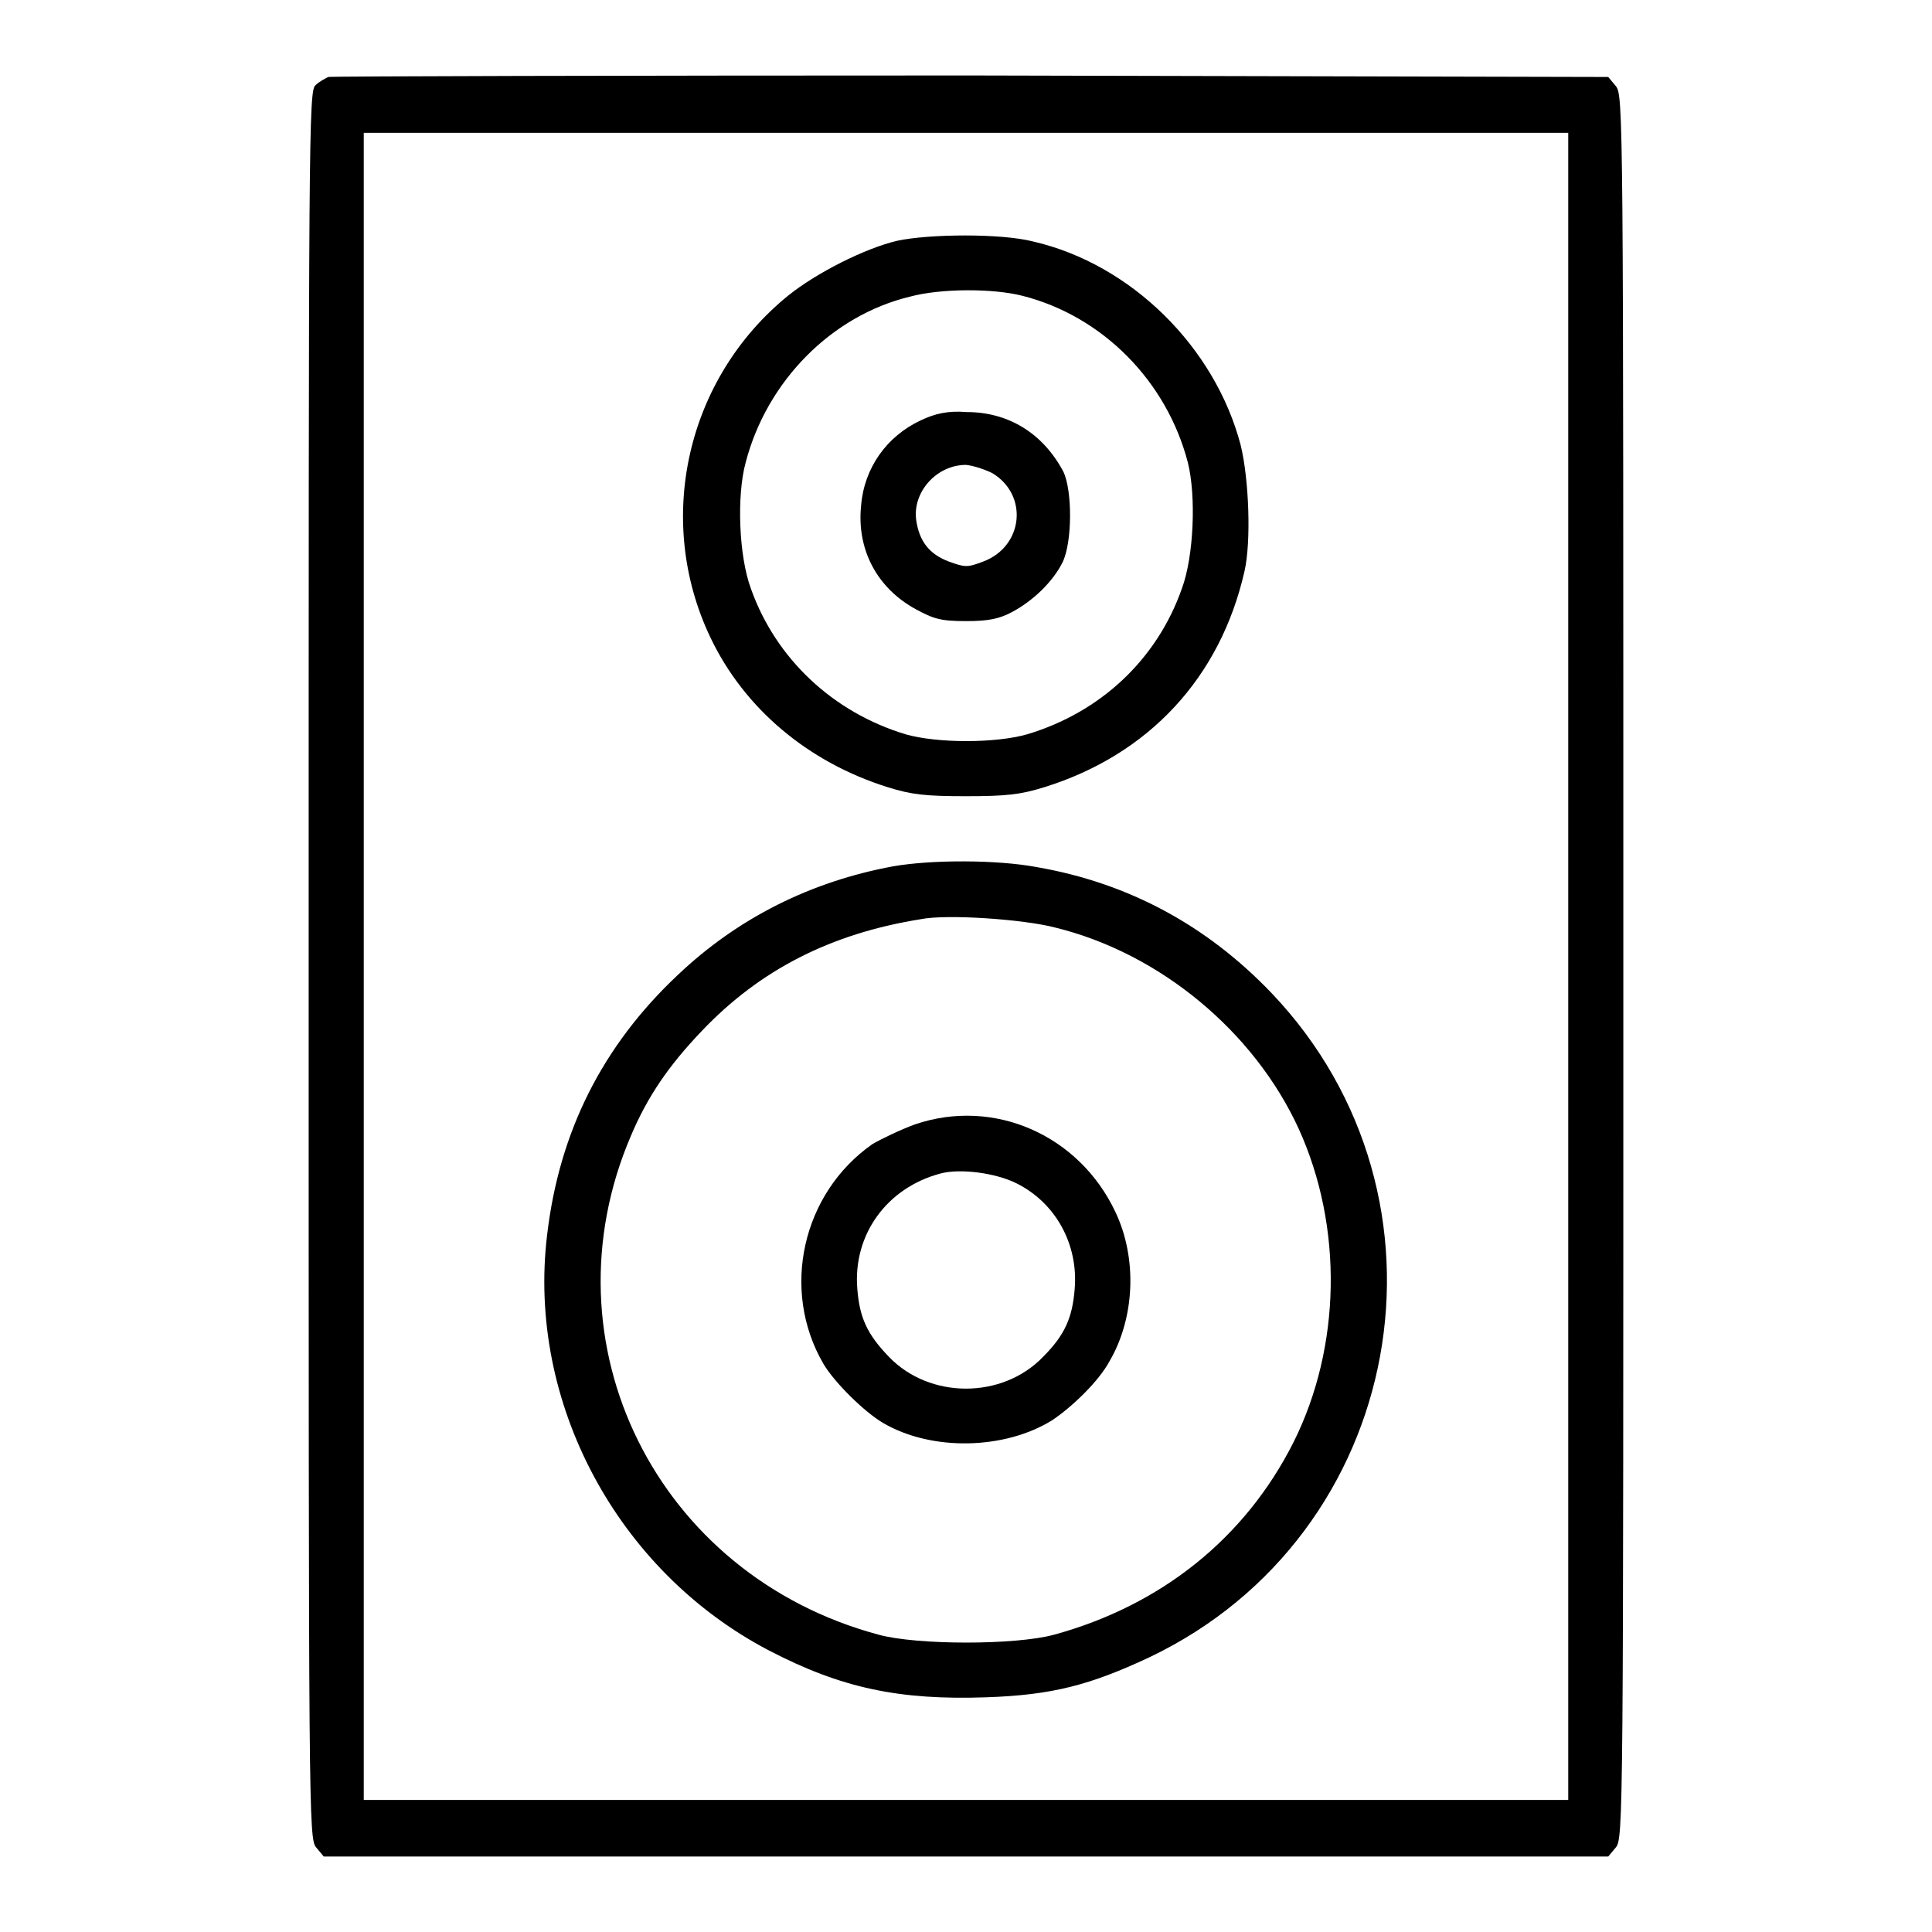 <?xml version="1.0" encoding="utf-8"?>
<!-- Svg Vector Icons : http://www.onlinewebfonts.com/icon -->
<!DOCTYPE svg PUBLIC "-//W3C//DTD SVG 1.1//EN" "http://www.w3.org/Graphics/SVG/1.1/DTD/svg11.dtd">
<svg version="1.1" xmlns="http://www.w3.org/2000/svg" xmlns:xlink="http://www.w3.org/1999/xlink" x="0px" y="0px" viewBox="0 0 256 256" enable-background="new 0 0 256 256" xml:space="preserve">
<g><g><g><path fill="#000000" d="M43.5,10.2c-0.4,0.2-1.2,0.6-1.7,1.1c-0.9,0.7-0.9,6.9-0.9,116.5c0,113.2,0,115.8,1,117l1,1.2H128h85.1l1-1.2c1-1.2,1-3.7,1-116.7s0-115.5-1-116.7l-1-1.2L128.7,10C82.3,10,43.9,10.1,43.5,10.2z M207.8,128.1v110.4H128H48.2V128.1V17.6H128h79.8V128.1z"/><path fill="#000000" d="M118.9,31.9c-4.3,1-10.8,4.3-14.5,7.3C91,50.1,86.7,68.8,94.1,84.4c4.5,9.5,13,16.6,23.5,19.9c3.2,1,5,1.2,10.4,1.2c5.3,0,7.2-0.2,10.4-1.2c13.8-4.3,23.3-14.5,26.5-28.6c0.9-3.9,0.6-12.2-0.5-16.7c-3.4-13-14.5-24-27.5-27C132.6,30.9,123.1,31,118.9,31.9z M135.5,39.2c10.6,2.7,19.1,11.3,21.9,22.1c1.1,4.4,0.8,12.4-0.8,16.7c-3.3,9.4-10.8,16.4-20.5,19.3c-4.2,1.2-11.9,1.2-16.1,0c-9.6-2.9-17.2-10-20.5-19.3c-1.6-4.3-1.9-12.3-0.7-16.7c2.8-10.8,11.4-19.5,21.8-22C124.7,38.2,131.6,38.2,135.5,39.2z"/><path fill="#000000" d="M122,55.7c-4.5,2.1-7.5,6.3-7.9,11.3c-0.6,5.8,2.1,10.9,7.2,13.7c2.4,1.3,3.3,1.6,6.7,1.6c3,0,4.4-0.3,6.1-1.2c2.8-1.5,5.4-4,6.7-6.6c1.3-2.7,1.3-9.5,0.1-12c-2.7-5.1-7.3-7.9-12.8-7.9C125.6,54.4,123.9,54.8,122,55.7z M131.5,62.7c4.8,2.9,4.1,9.7-1.2,11.7c-2.1,0.8-2.4,0.8-4.6,0c-2.6-1-3.9-2.7-4.3-5.5c-0.5-3.7,2.7-7.3,6.6-7.3C129,61.7,130.5,62.2,131.5,62.7z"/><path fill="#000000" d="M118.3,114.8c-10.8,2-20.5,6.8-28.5,14.4c-10,9.4-15.7,20.8-17.3,34.4c-2.7,22.2,9.3,44.6,29.4,55.1c9.6,5,17.3,6.6,28.8,6.2c8.7-0.3,13.7-1.6,21.6-5.3c34-16.2,42.1-60.8,16.2-88c-8.6-9-19-14.6-31.1-16.7C132.1,113.9,123.4,113.9,118.3,114.8z M139.8,122.9c13.9,3.4,26.4,13.8,32.3,26.7c5.9,13,5.6,28.9-0.7,41.5c-6.4,12.7-17.5,21.6-31.7,25.5c-5.1,1.4-18.2,1.4-23.3,0c-29.4-7.9-44.6-38.6-32.8-66.1c2.2-5.2,5-9.3,9.4-13.9c7.7-8.1,17.1-12.9,29-14.8C125.4,121.1,135.6,121.8,139.8,122.9z"/><path fill="#000000" d="M121.2,149c-1.9,0.7-4.4,1.9-5.6,2.6c-9.3,6.5-12.2,19.3-6.5,29.1c1.4,2.4,5.4,6.4,8,7.9c6.4,3.7,16,3.5,22.3-0.4c2.7-1.8,6.2-5.2,7.6-7.8c3.4-5.8,3.7-13.7,0.8-19.8C143,150.4,131.7,145.4,121.2,149z M134.7,156.8c5.2,2.6,8.2,8.1,7.7,14c-0.3,3.8-1.3,6.1-4.2,9c-5.4,5.6-15,5.6-20.4,0c-2.9-3-3.9-5.2-4.2-9c-0.6-7.2,3.9-13.4,11-15.3C127.2,154.8,131.9,155.4,134.7,156.8z"/></g></g></g>
</svg>